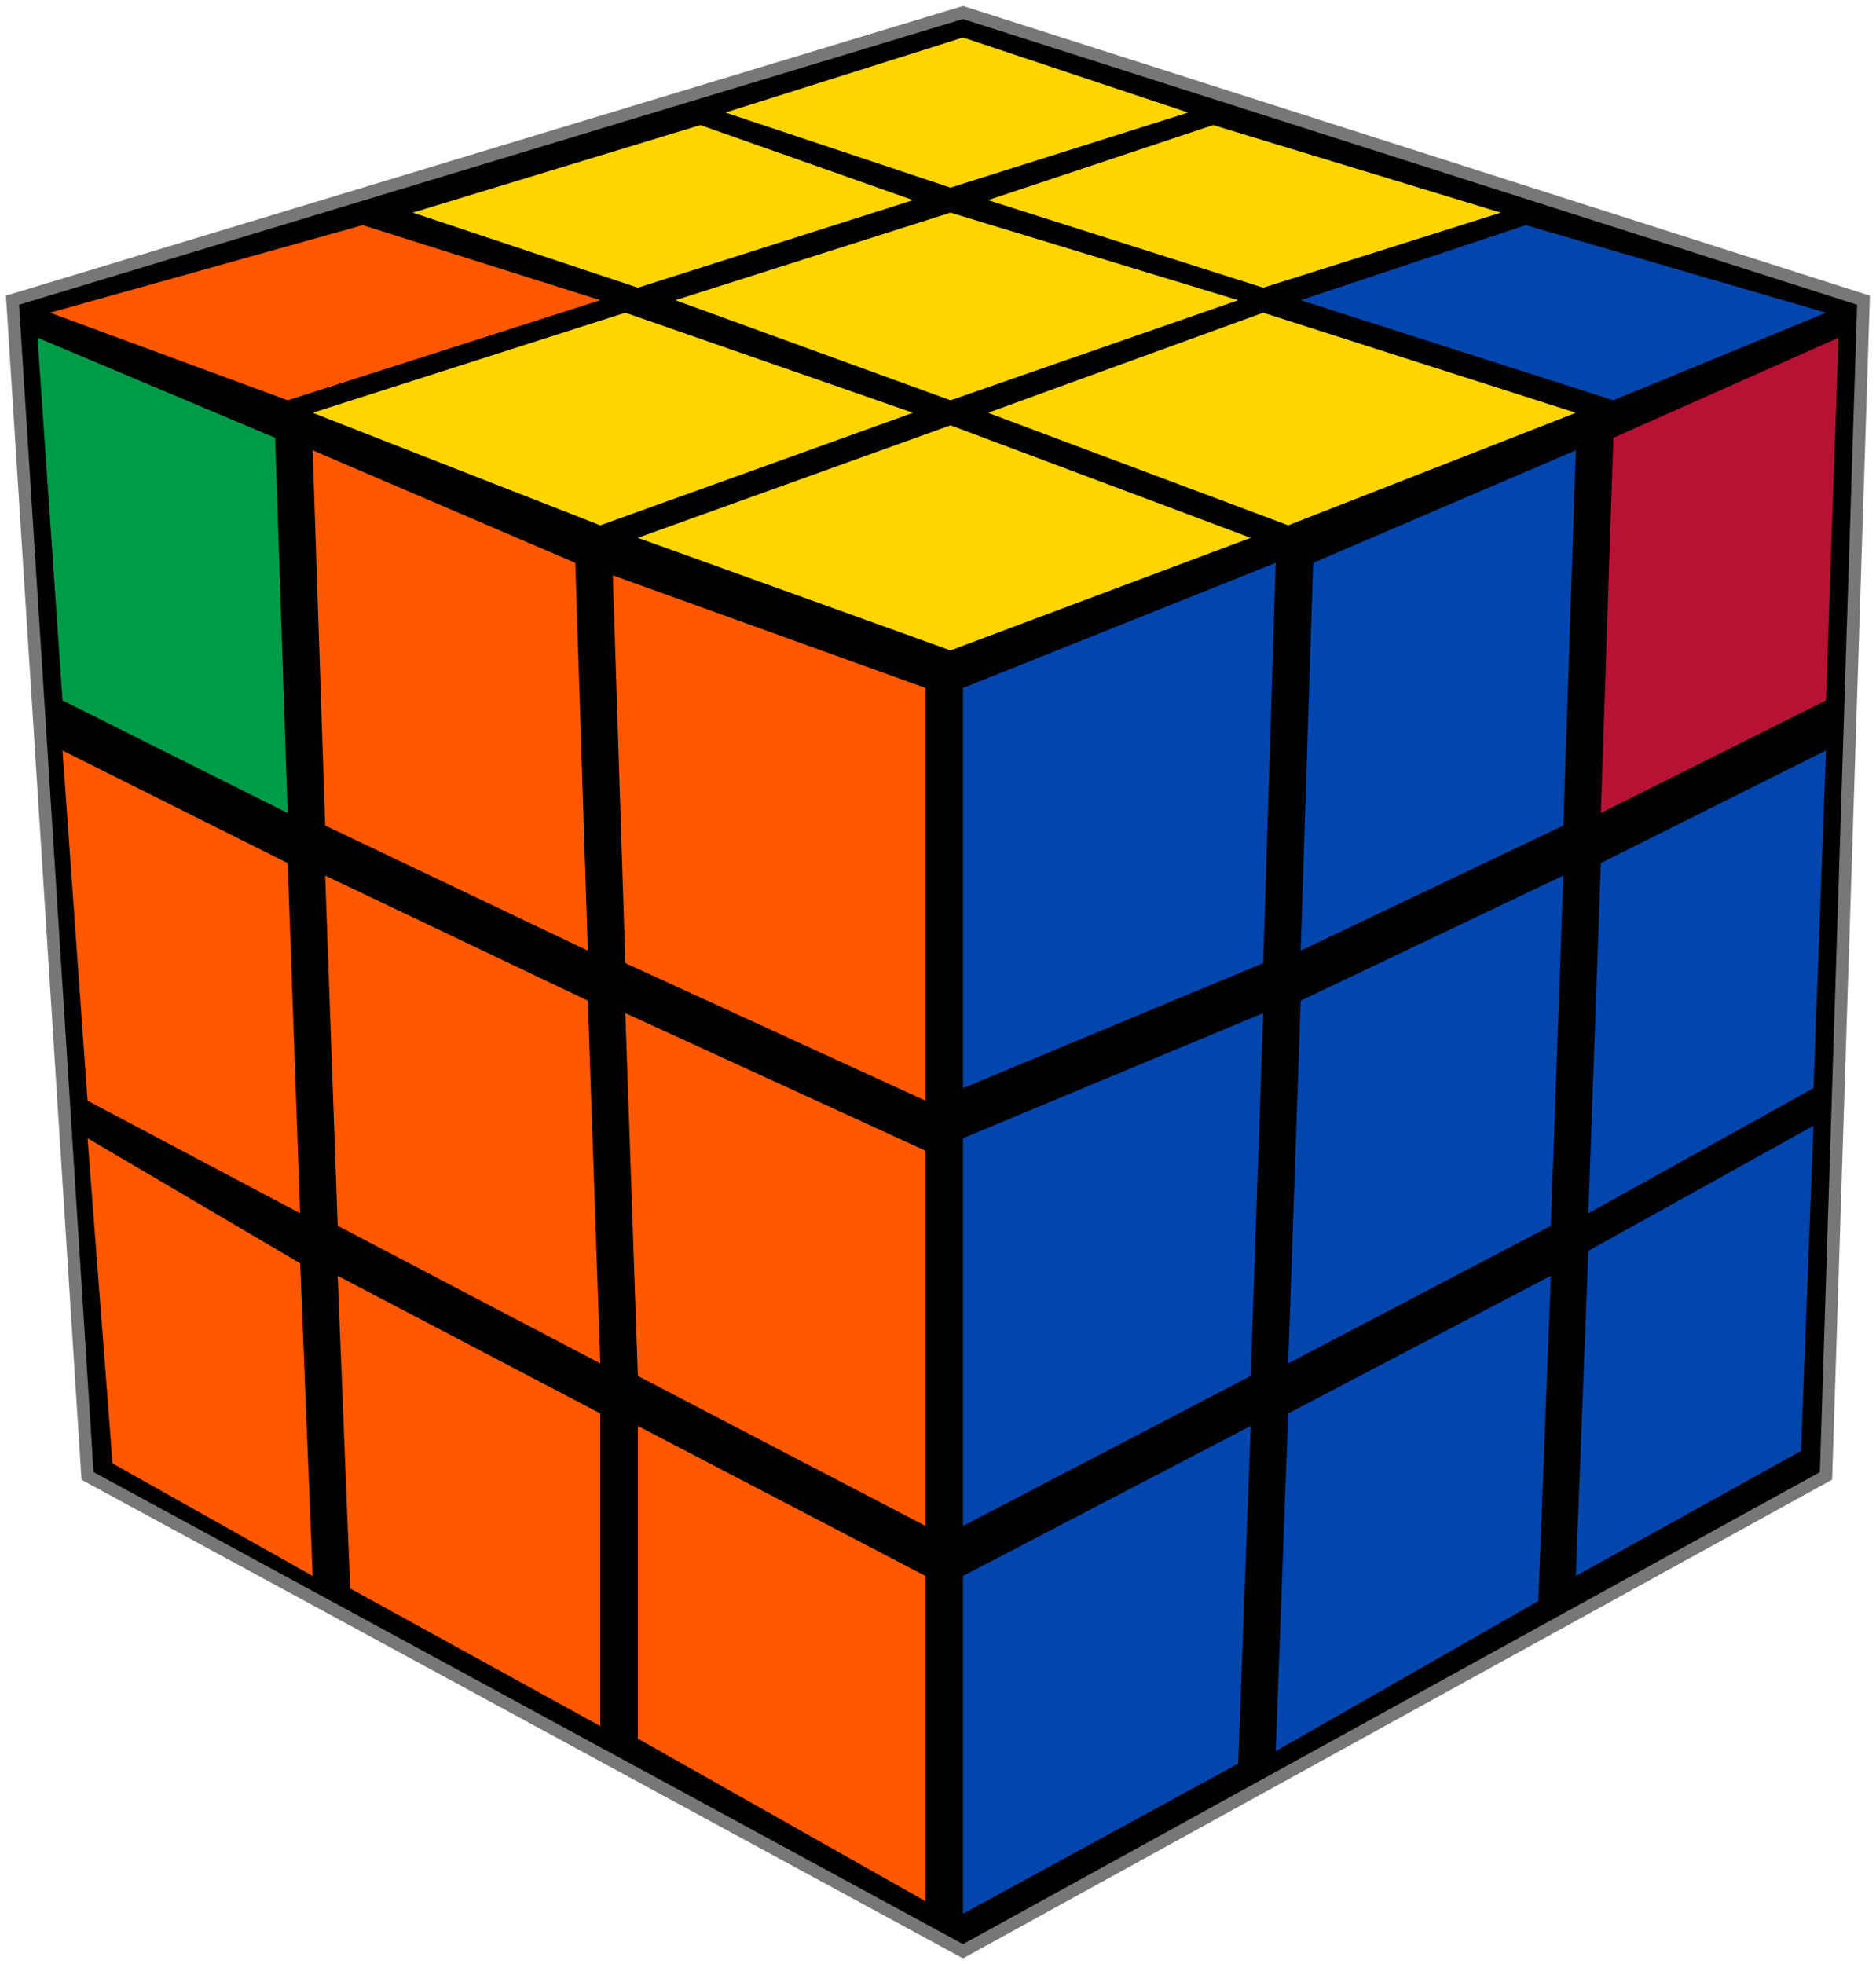 <?xml version="1.0" encoding="UTF-8" standalone="no"?>
<svg version="1.1" xmlns="http://www.w3.org/2000/svg" viewBox="0 0 150 157">
<g>
<path style="fill:#000;stroke:#777" d="M 77,1 149,24 146,118 77,156 7,118 1,24 z" />
<path style="fill:#009B48" d="M 3,27 22,35 23,65 5,56" />
<path style="fill:#FF5800" d="M 25,36 46,45 47,76 26,66" />
<path style="fill:#FF5800" d="M 49,46 74,55 74,88 50,77" />
<path style="fill:#FF5800" d="M 5,60 23,69 24,97 7,88" />
<path style="fill:#FF5800" d="M 26,70 47,80 48,109 27,98" />
<path style="fill:#FF5800" d="M 50,81 74,92 74,122 51,110" />
<path style="fill:#FF5800" d="M 7,91 24,101 25,126 9,117" />
<path style="fill:#FF5800" d="M 27,102 48,113 48,138 28,127" />
<path style="fill:#FF5800" d="M 51,114 74,126 74,152 51,139" />
<path style="fill:#FF5800" d="M 29,18 48,24 23,32 4,25" />
<path style="fill:#FFD500" d="M 56,10 73,16 51,23 33,17" />
<path style="fill:#FFD500" d="M 77,3 95,9 76,15 58,9" />
<path style="fill:#FFD500" d="M 50,25 73,33 48,42 25,33" />
<path style="fill:#FFD500" d="M 76,17 99,24 76,32 54,24" />
<path style="fill:#FFD500" d="M 97,10 120,17 101,23 79,16" />
<path style="fill:#FFD500" d="M 76,34 100,43 76,52 51,43" />
<path style="fill:#FFD500" d="M 101,25 126,33 103,42 79,33" />
<path style="fill:#0246AD" d="M 122,18 146,25 129,32 104,24" />
<path style="fill:#0246AD" d="M 77,87 101,77 102,45 77,55" />
<path style="fill:#0246AD" d="M 126,36 125,66 104,76 105,45" />
<path style="fill:#B71234" d="M 147,27 146,56 128,65 129,35" />
<path style="fill:#0246AD" d="M 77,122 100,110 101,81 77,91" />
<path style="fill:#0246AD" d="M 125,70 124,98 103,109 104,80" />
<path style="fill:#0246AD" d="M 146,60 145,87 127,97 128,69" />
<path style="fill:#0246AD" d="M 77,153 99,141 100,114 77,126" />
<path style="fill:#0246AD" d="M 124,102 123,128 102,140 103,113" />
<path style="fill:#0246AD" d="M 145,90 144,116 126,126 127,100" />
</g>
</svg>

